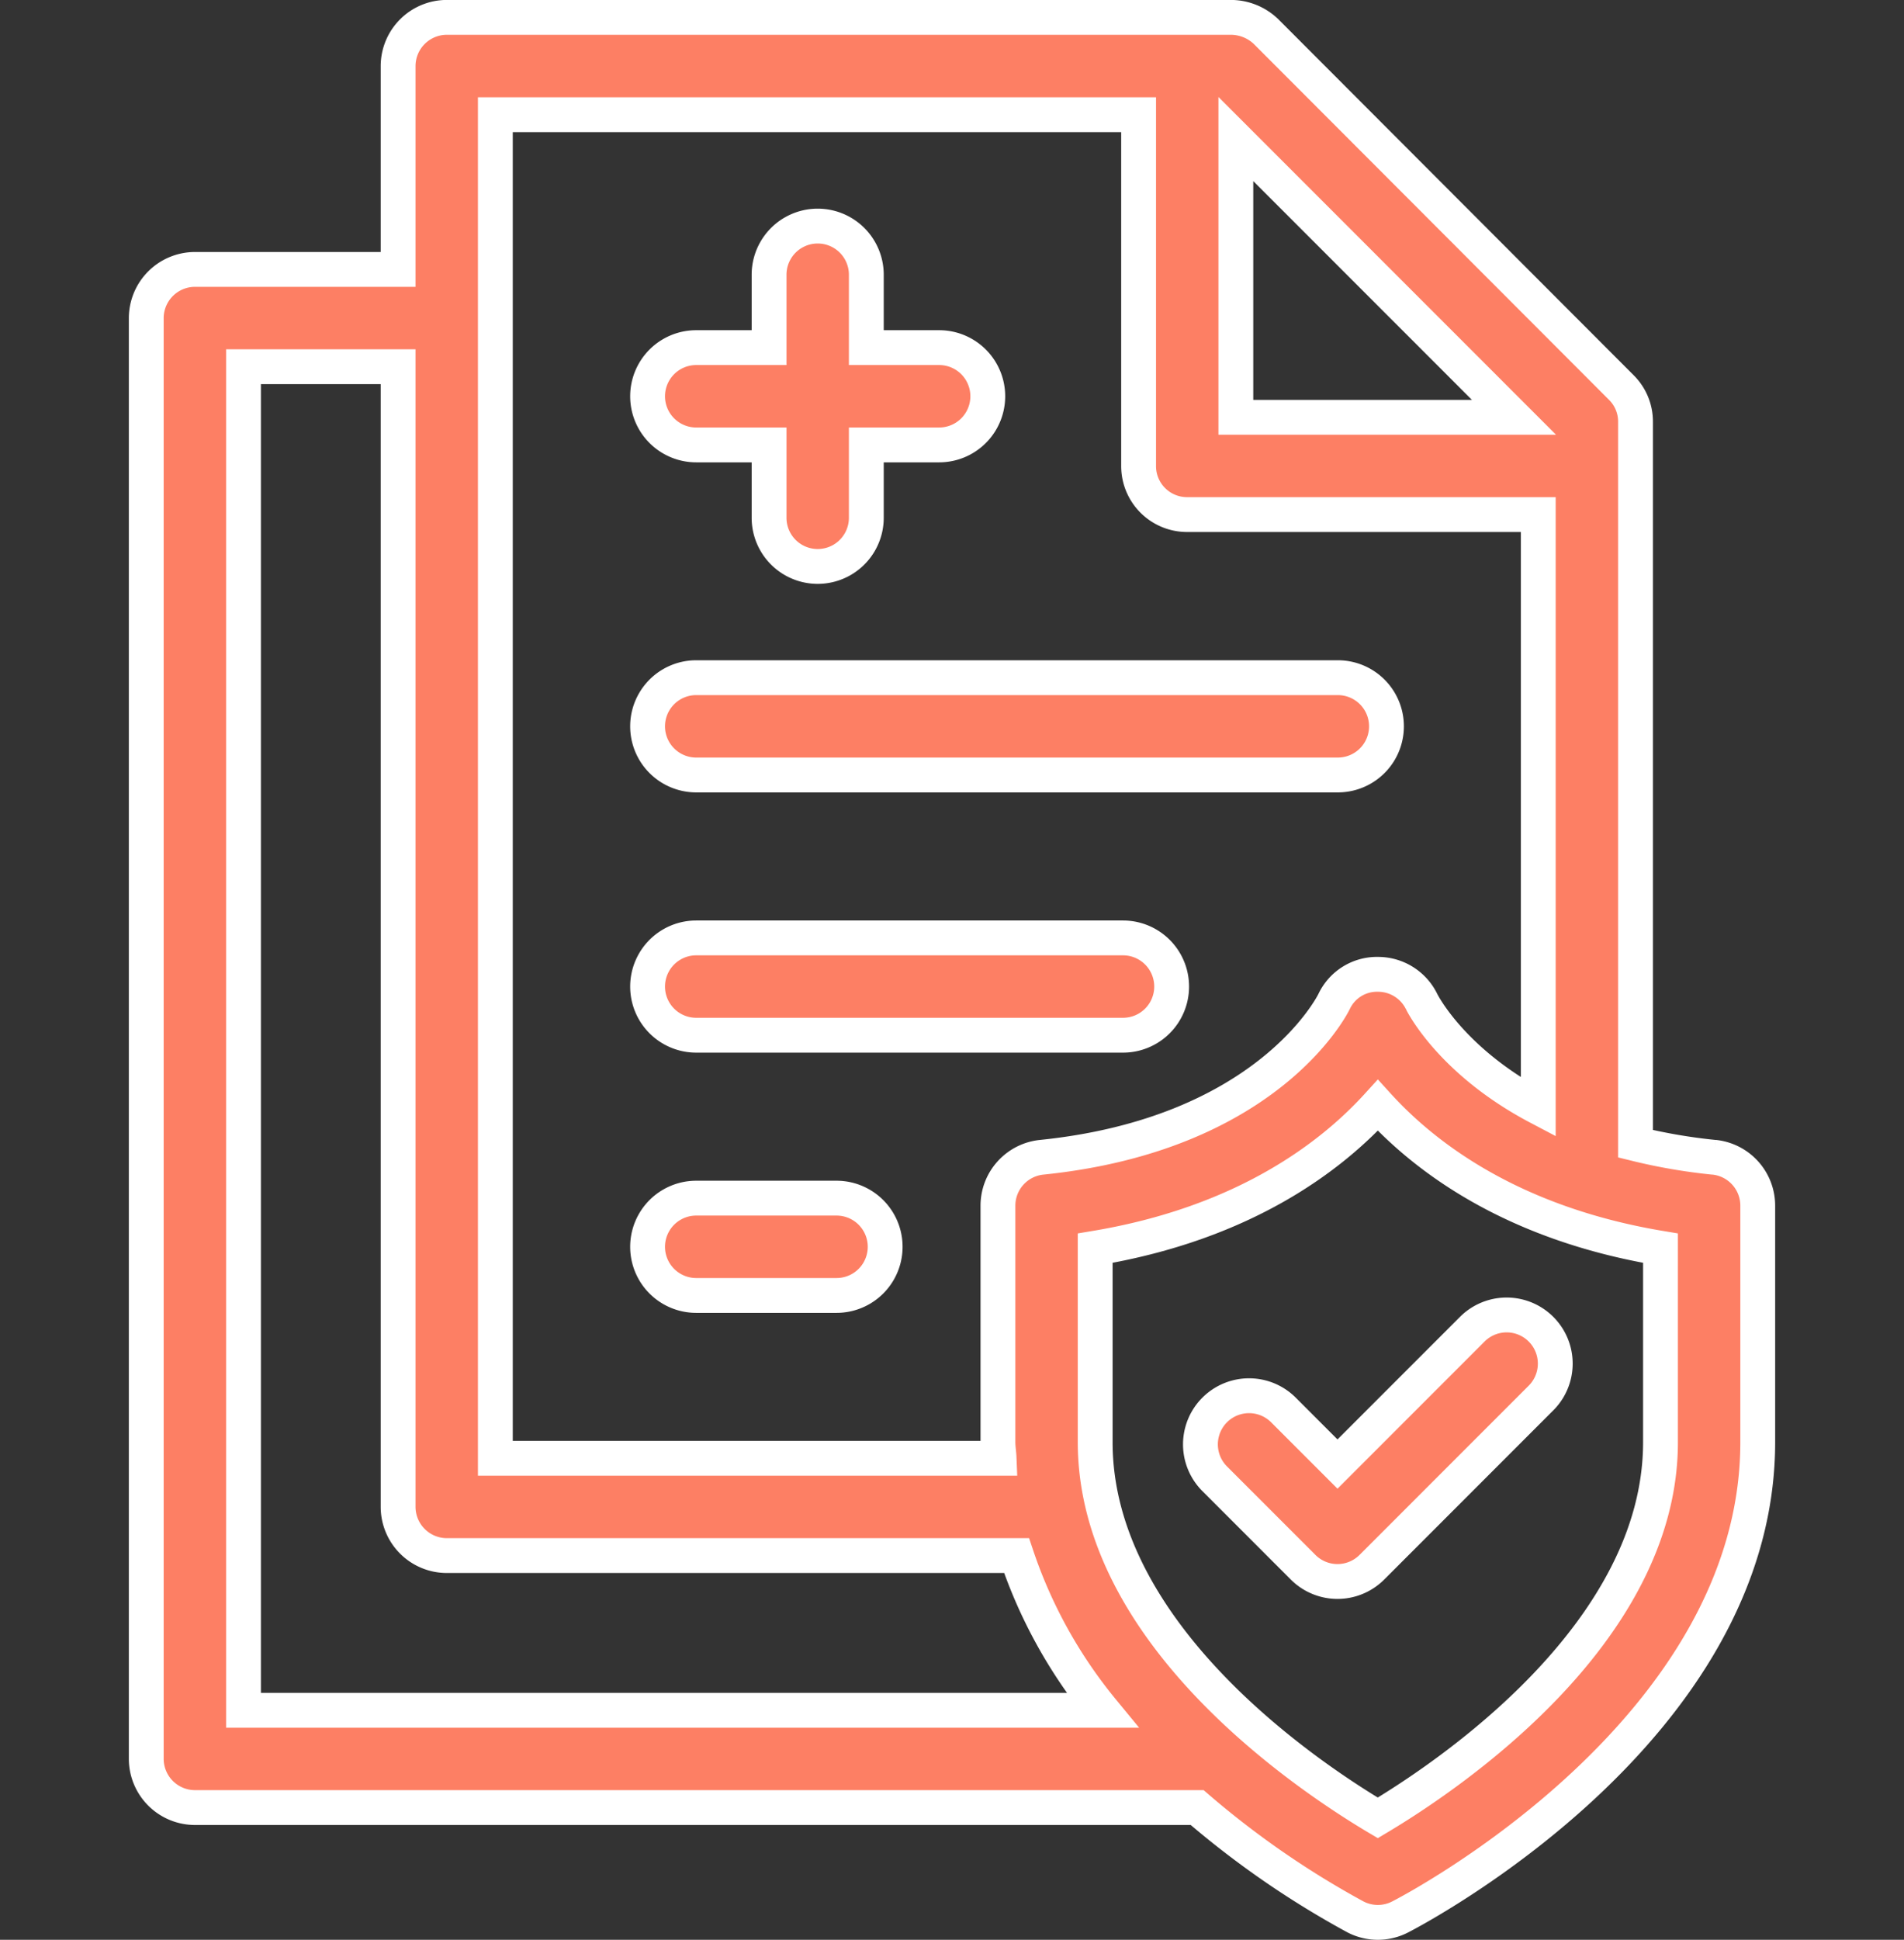 <svg xmlns="http://www.w3.org/2000/svg" width="164" height="167" viewBox="0 0 164 167">
  <rect x="0" y="0" width="164" height="167" fill="#333333" stroke="none"/>
  <g id="Group_664" data-name="Group 664" transform="translate(-1256 -2403.5)">
    <rect id="Rectangle_375" data-name="Rectangle 375" width="164" height="164" transform="translate(1256 2405)" fill="#a77c7c" opacity="0"/>
    <g id="Group_855" data-name="Group 855" transform="translate(1268.598 2404.995)">
      <path id="Path_5090" data-name="Path 5090" d="M313.2,147.394h6.276v6.274a4.188,4.188,0,1,0,8.376,0v-6.274h6.274a4.188,4.188,0,0,0,0-8.376h-6.274v-6.276a4.188,4.188,0,0,0-8.376,0v6.276H313.2a4.188,4.188,0,0,0,0,8.376" transform="translate(-265.83 -110.585)" fill="#fd7f64" stroke="#fff" stroke-width="3"/>
      <path id="Path_5091" data-name="Path 5091" d="M313.2,415.147h55.267a4.188,4.188,0,1,0,0-8.376H313.2a4.188,4.188,0,0,0,0,8.376" transform="translate(-265.83 -349.923)" fill="#fd7f64" stroke="#fff" stroke-width="3"/>
      <path id="Path_5092" data-name="Path 5092" d="M313.2,575.466h36.763a4.188,4.188,0,1,0,0-8.376H313.2a4.188,4.188,0,0,0,0,8.376" transform="translate(-265.83 -487.838)" fill="#fd7f64" stroke="#fff" stroke-width="3"/>
      <path id="Path_5093" data-name="Path 5093" d="M325.288,727.41H313.2a4.188,4.188,0,0,0,0,8.376h12.087a4.188,4.188,0,1,0,0-8.376" transform="translate(-265.83 -625.754)" fill="#fd7f64" stroke="#fff" stroke-width="3"/>
      <path id="Path_5094" data-name="Path 5094" d="M135.042,98.139a48.466,48.466,0,0,1-6.766-1.166V34.807a4.119,4.119,0,0,0-1.215-2.932L96.448,1.219A4.405,4.405,0,0,0,93.474,0H25.881a4.2,4.2,0,0,0-4.188,4.188V21.7H4.188A4.2,4.2,0,0,0,0,25.886V149.933a4.2,4.2,0,0,0,4.188,4.188h86.33a77.865,77.865,0,0,0,13.652,9.422,4.186,4.186,0,0,0,3.824,0c1.26-.646,30.81-16.106,30.81-40.879V102.3a4.189,4.189,0,0,0-3.763-4.166M93.851,10.475,117.806,34.43H93.851ZM30.069,8.381H85.475V38.618a4.173,4.173,0,0,0,4.188,4.188H119.9V93.827c-7.29-3.838-9.865-8.727-10.043-9.084a4.18,4.18,0,0,0-3.74-2.356,4.085,4.085,0,0,0-3.808,2.35c-.231.466-5.867,11.425-25.187,13.4a4.189,4.189,0,0,0-3.763,4.166v20.359c0,.474.081.921.1,1.388H30.069ZM8.376,145.745V30.074H21.693v98.165a4.2,4.2,0,0,0,4.188,4.188H74.963a41.987,41.987,0,0,0,7.381,13.318Zm122.052-23.082c0,16.482-18.3,28.743-24.351,32.346-6.053-3.591-24.342-15.809-24.342-32.346v-16.7c12.887-2.147,20.377-7.934,24.346-12.3,3.969,4.366,11.46,10.153,24.347,12.3Z" fill="#fd7f64" stroke="#fff" stroke-width="3"/>
      <path id="Path_5095" data-name="Path 5095" d="M656.906,807.554a4.187,4.187,0,0,0-5.922,5.922l7.617,7.617a4.186,4.186,0,0,0,5.922,0l14.57-14.57a4.187,4.187,0,0,0-5.922-5.922l-11.609,11.609Z" transform="translate(-558.956 -687.662)" fill="#fd7f64" stroke="#fff" stroke-width="3"/>
    </g>
  </g>
</svg>
